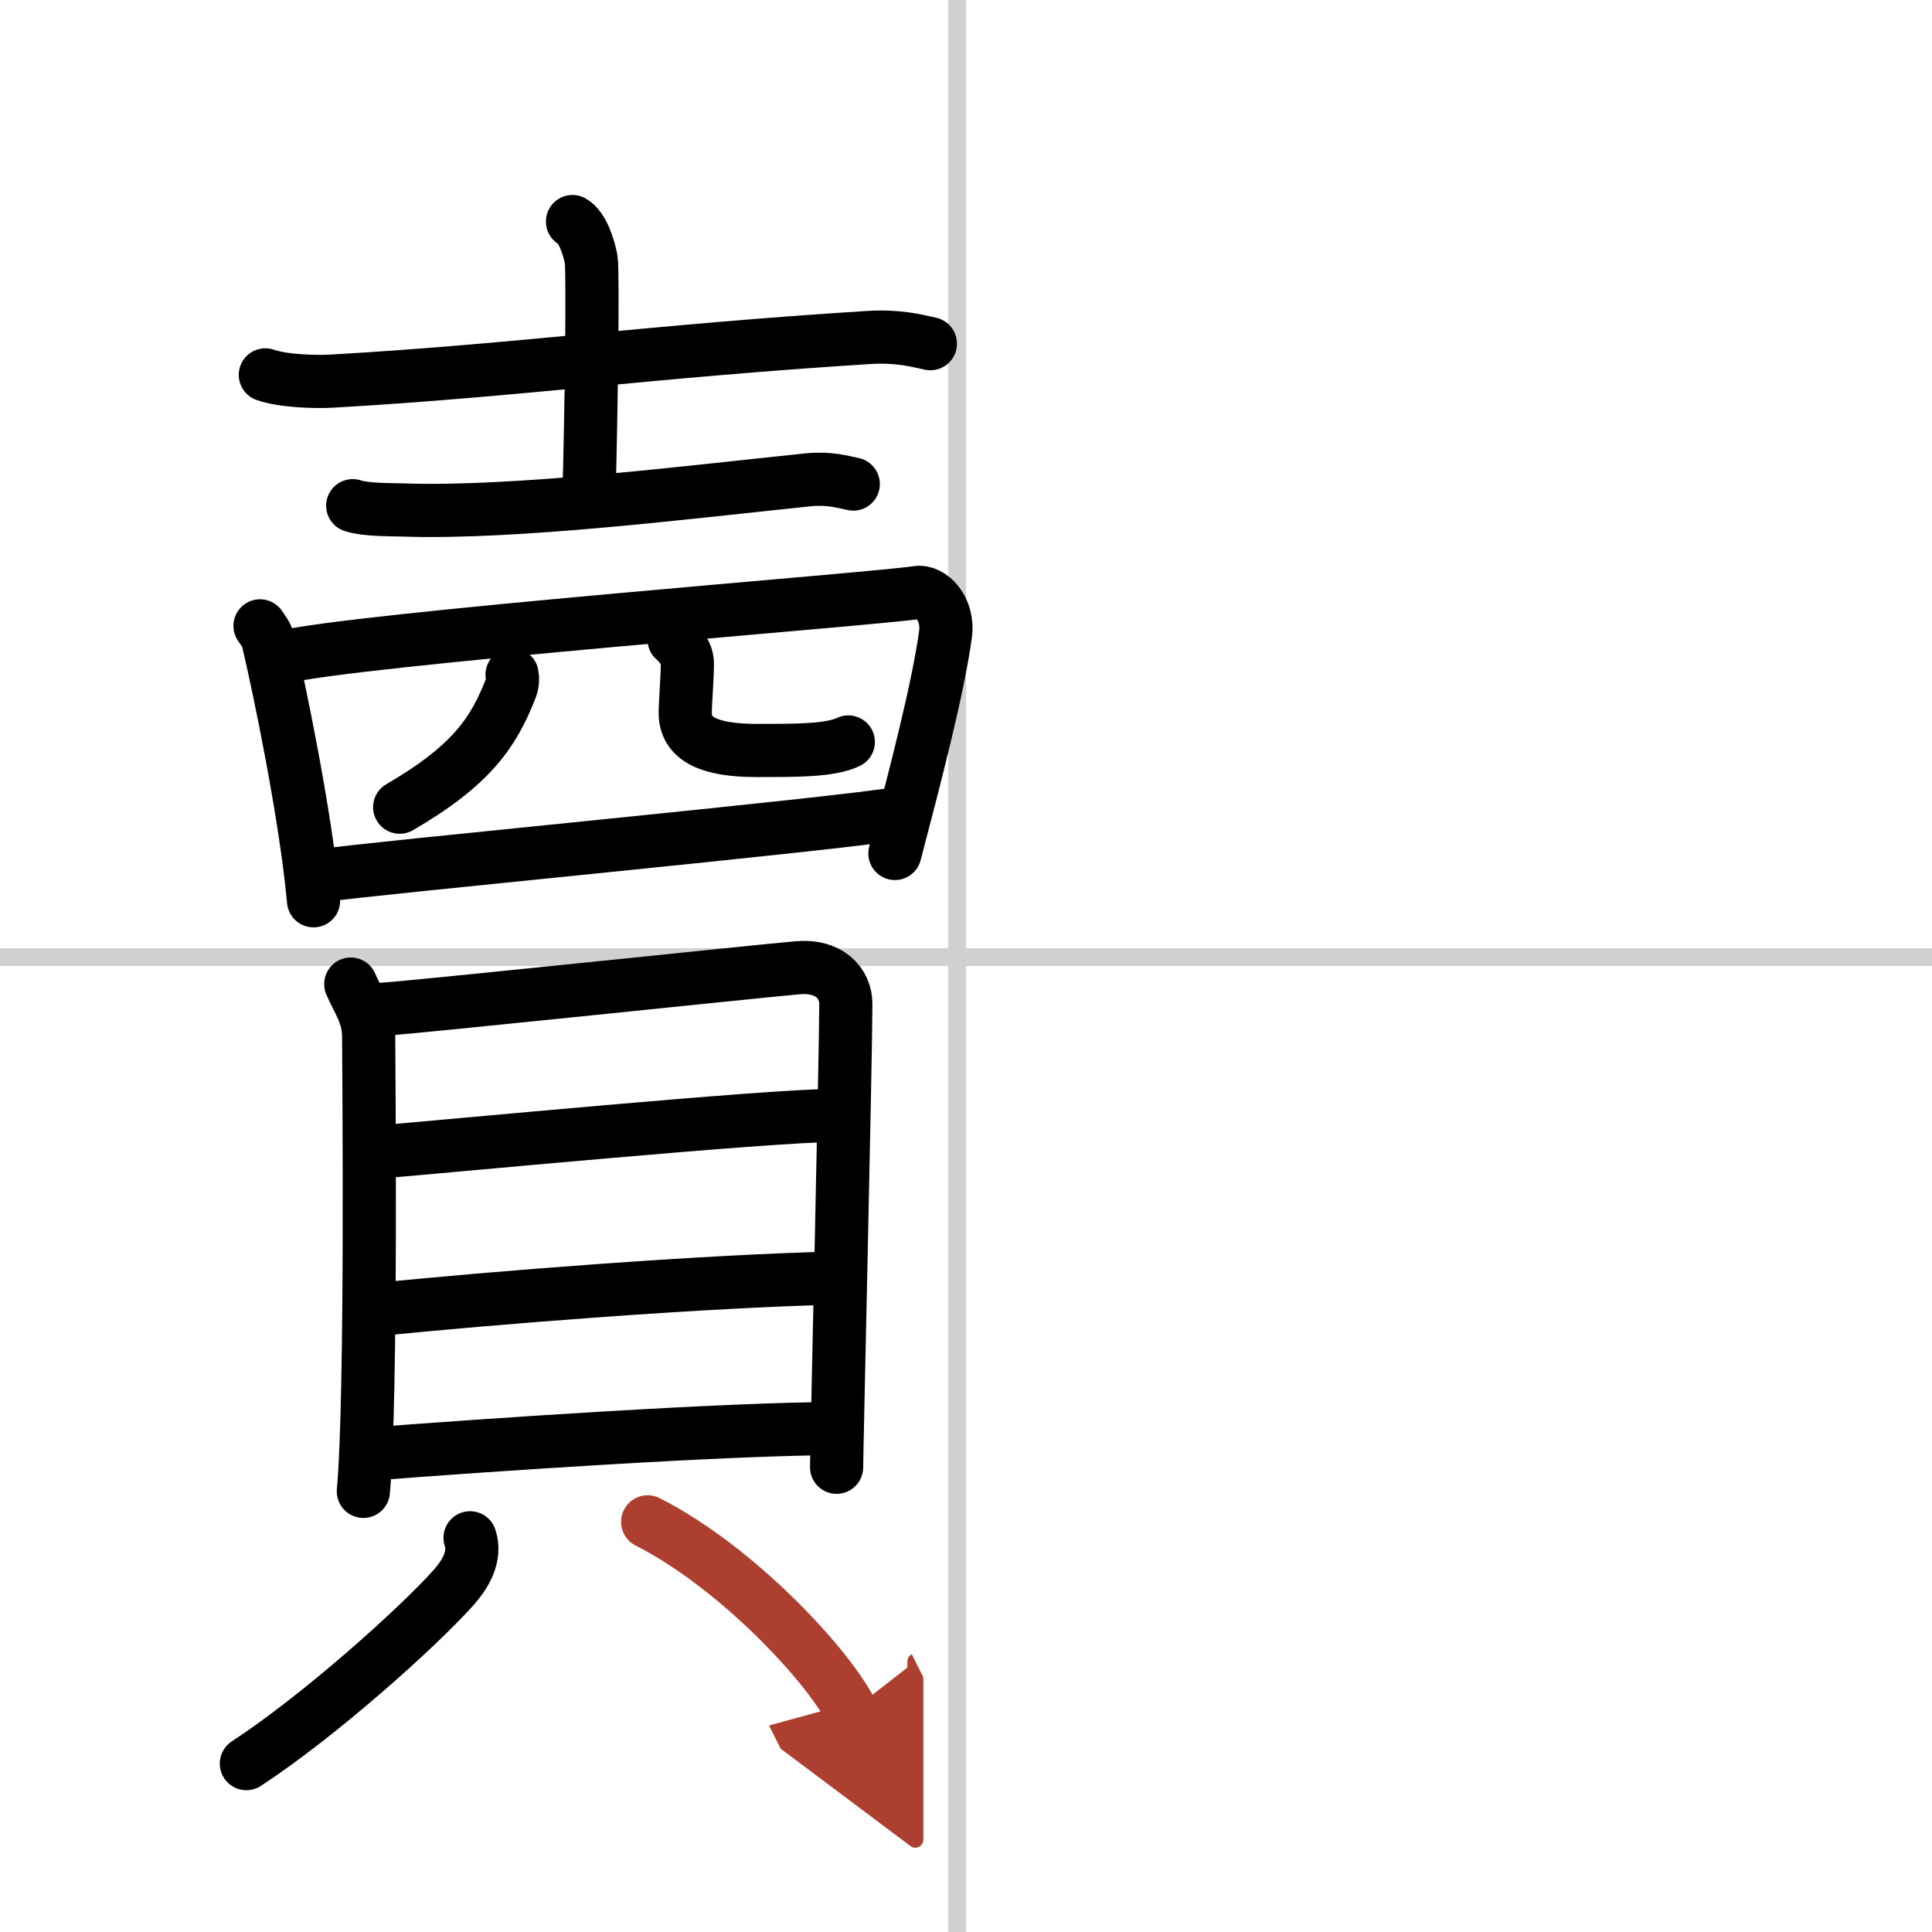 <svg width="400" height="400" viewBox="0 0 109 109" xmlns="http://www.w3.org/2000/svg"><defs><marker id="a" markerWidth="4" orient="auto" refX="1" refY="5" viewBox="0 0 10 10"><polyline points="0 0 10 5 0 10 1 5" fill="#ad3f31" stroke="#ad3f31"/></marker></defs><g fill="none" stroke="#000" stroke-linecap="round" stroke-linejoin="round" stroke-width="3"><rect width="100%" height="100%" fill="#fff" stroke="#fff"/><line x1="54" x2="54" y2="109" stroke="#d0d0d0" stroke-width="1"/><line x2="109" y1="54" y2="54" stroke="#d0d0d0" stroke-width="1"/><path d="m14.97 21.15c0.99 0.35 2.81 0.41 3.8 0.35 10.33-0.59 18.13-1.7 30.25-2.46 1.65-0.1 2.65 0.17 3.47 0.35"/><path d="m32.3 12.5c0.58 0.33 0.93 1.48 1.05 2.13 0.12 0.66 0 9.16-0.12 13.26"/><path d="M19.9,28.53c0.73,0.24,2.05,0.22,2.78,0.24C29,29,39,27.75,45.6,27.07c1.2-0.12,1.94,0.12,2.54,0.24"/><path d="m14.67 35.31c0.18 0.27 0.37 0.49 0.45 0.82 0.63 2.65 2.14 9.94 2.57 14.69"/><path d="m15.79 37.11c3.98-1.04 33.83-3.33 35.94-3.68 0.77-0.13 1.82 0.89 1.61 2.38-0.43 3.1-1.69 7.91-2.85 12.34"/><path d="m28.89 38.06c0.04 0.19 0.04 0.49-0.07 0.77-0.96 2.46-2.18 4.33-6.27 6.71"/><path d="m38.03 36.08c0.41 0.37 0.75 0.81 0.75 1.38 0 0.77-0.12 2.21-0.12 2.76 0 1.5 1.39 2.12 4.03 2.12 2.39 0 4.16 0 5.17-0.48"/><path d="m18.25 49.39c2.49-0.39 29.13-2.9 32.54-3.51"/><path d="m19.79 55.52c0.41 0.97 1.01 1.7 1.01 2.99 0 1.3 0.19 20.2-0.3 25.63"/><path d="m21.5 56.95c2.33-0.16 21.37-2.17 23.5-2.35 1.77-0.16 2.72 0.86 2.72 2.04 0 2.86-0.52 25.2-0.52 26.14"/><path d="m20.85 65.04c4.37-0.36 22.54-2.11 26.28-2.11"/><path d="m21.04 73.91c6.59-0.69 19.13-1.66 26.12-1.8"/><path d="m20.74 82.05c6.59-0.52 20.41-1.45 26.42-1.45"/><path d="m26.52 86.76c0.35 1.04-0.26 2.06-0.95 2.83-2.07 2.3-7.52 7.19-11.67 9.91"/><path d="m36.54 85.86c5.08 2.58 10.21 8.15 11.48 10.69" marker-end="url(#a)" stroke="#ad3f31"/></g></svg>
